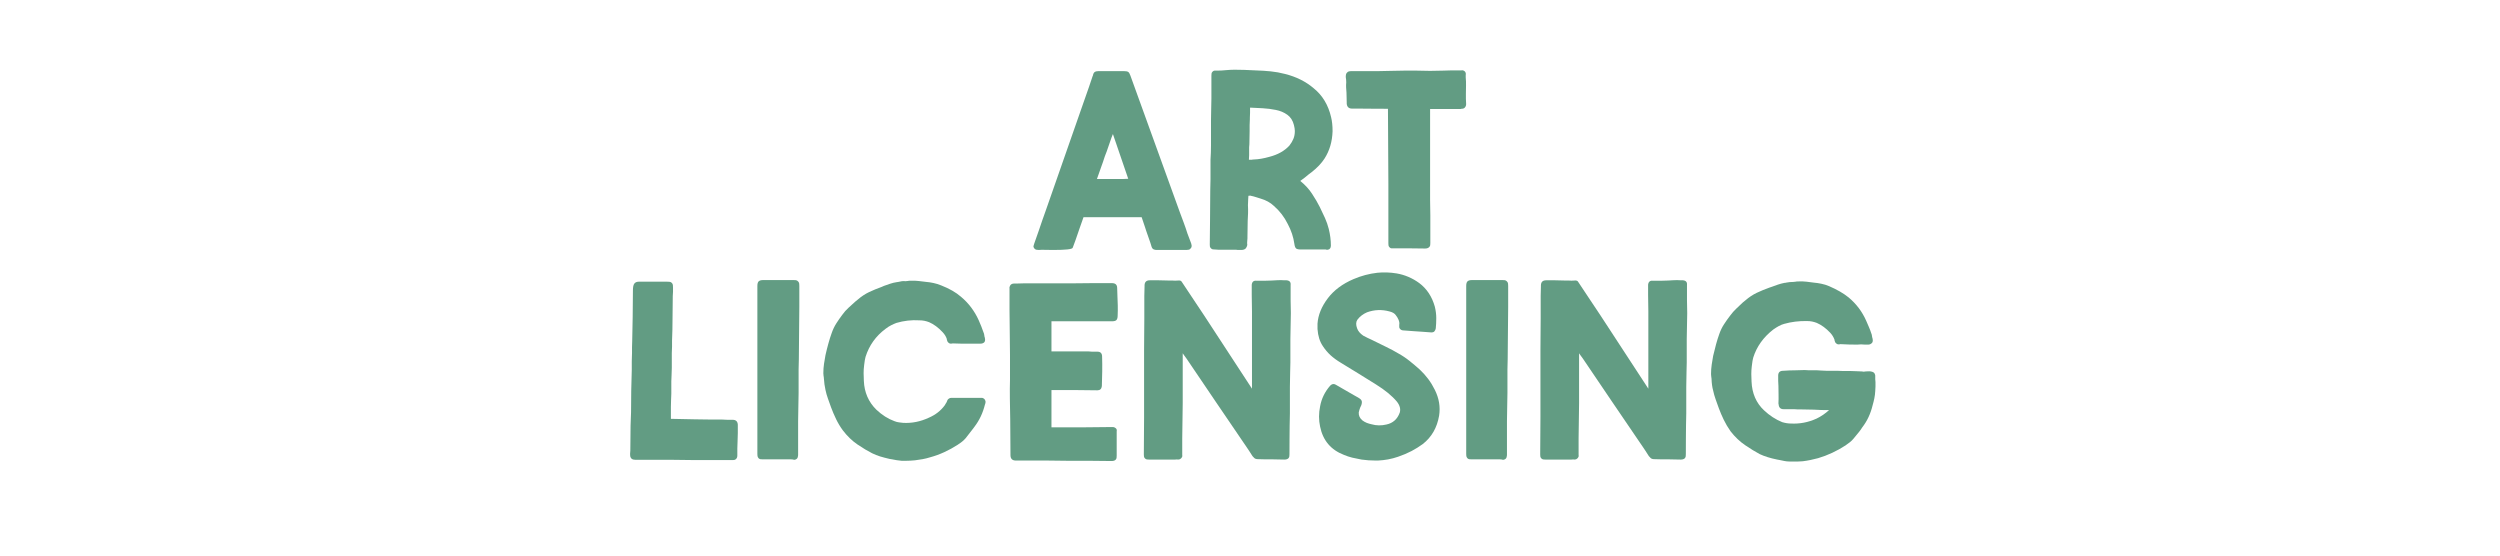 <svg xmlns="http://www.w3.org/2000/svg" xmlns:xlink="http://www.w3.org/1999/xlink" width="864" zoomAndPan="magnify" viewBox="0 0 648 144" height="192" preserveAspectRatio="xMidYMid meet" version="1.2"><defs/><g id="63b803d7e3"><rect x="0" width="648" y="0" height="144" style="fill:#ffffff;fill-opacity:1;stroke:none;"/><rect x="0" width="648" y="0" height="144" style="fill:#ffffff;fill-opacity:1;stroke:none;"/><g style="fill:#629c83;fill-opacity:1;"><g transform="translate(267.216, 64.728)"><path style="stroke:none" d="M 40.562 -4.219 L 41.531 -1.656 C 41.57 -1.57 41.613 -1.395 41.656 -1.125 C 41.695 -0.863 41.633 -0.629 41.469 -0.422 C 41.312 -0.18 41.109 -0.039 40.859 0 C 40.617 0.039 40.438 0.062 40.312 0.062 L 32.5 0.062 C 32.289 0.062 32.062 0.008 31.812 -0.094 C 31.57 -0.195 31.391 -0.43 31.266 -0.797 L 30.969 -1.766 L 29.859 -4.953 L 29.625 -5.688 L 28.703 -8.422 C 26.547 -8.422 24.391 -8.422 22.234 -8.422 C 20.078 -8.422 17.922 -8.422 15.766 -8.422 L 13.625 -8.422 C 13.289 -7.453 12.953 -6.488 12.609 -5.531 C 12.266 -4.57 11.93 -3.602 11.609 -2.625 L 10.938 -0.797 C 10.895 -0.754 10.875 -0.703 10.875 -0.641 C 10.875 -0.578 10.852 -0.523 10.812 -0.484 C 10.645 -0.117 8.973 0.062 5.797 0.062 C 5.109 0.062 4.414 0.051 3.719 0.031 C 3.031 0.008 2.461 0.02 2.016 0.062 C 1.805 0.062 1.598 0.039 1.391 0 C 1.191 -0.039 1.016 -0.16 0.859 -0.359 C 0.691 -0.566 0.629 -0.77 0.672 -0.969 C 0.711 -1.176 0.773 -1.383 0.859 -1.594 L 2.016 -4.891 C 2.336 -5.828 2.648 -6.742 2.953 -7.641 C 3.266 -8.535 3.582 -9.43 3.906 -10.328 L 13.125 -36.703 C 13.457 -37.598 13.773 -38.504 14.078 -39.422 C 14.379 -40.336 14.695 -41.242 15.031 -42.141 L 16 -45.016 C 16 -45.016 16.008 -45.023 16.031 -45.047 C 16.051 -45.066 16.062 -45.098 16.062 -45.141 C 16.145 -45.586 16.297 -45.891 16.516 -46.047 C 16.742 -46.211 17.082 -46.297 17.531 -46.297 L 24.062 -46.297 C 24.633 -46.297 25.02 -46.223 25.219 -46.078 C 25.426 -45.941 25.613 -45.629 25.781 -45.141 L 38.594 -9.719 C 38.926 -8.82 39.266 -7.914 39.609 -7 C 39.953 -6.082 40.27 -5.156 40.562 -4.219 Z M 21.25 -29.984 L 20.891 -29.078 C 20.609 -28.297 20.332 -27.5 20.062 -26.688 C 19.801 -25.875 19.504 -25.062 19.172 -24.25 C 18.848 -23.227 18.504 -22.227 18.141 -21.25 C 17.773 -20.281 17.43 -19.305 17.109 -18.328 L 19.609 -18.328 C 19.848 -18.328 20.086 -18.328 20.328 -18.328 C 20.578 -18.328 20.848 -18.328 21.141 -18.328 L 22.297 -18.328 C 22.785 -18.328 23.273 -18.328 23.766 -18.328 C 24.254 -18.328 24.738 -18.348 25.219 -18.391 Z M 21.25 -29.984 "/></g></g><g style="fill:#629c83;fill-opacity:1;"><g transform="translate(309.544, 64.728)"><path style="stroke:none" d="M 30.422 -20.094 L 29.688 -19.547 C 29.363 -19.266 29.016 -18.977 28.641 -18.688 C 28.273 -18.406 27.891 -18.117 27.484 -17.828 C 28.742 -16.816 29.77 -15.695 30.562 -14.469 C 31.363 -13.25 32.023 -12.113 32.547 -11.062 C 33.035 -10.082 33.484 -9.133 33.891 -8.219 C 34.305 -7.301 34.633 -6.352 34.875 -5.375 C 35.238 -3.906 35.422 -2.457 35.422 -1.031 C 35.422 -0.957 35.398 -0.828 35.359 -0.641 C 35.316 -0.453 35.195 -0.281 35 -0.125 C 34.914 -0.082 34.789 -0.039 34.625 0 C 34.469 0.039 34.285 0.02 34.078 -0.062 L 33.953 -0.062 C 33.91 -0.062 33.879 -0.062 33.859 -0.062 C 33.848 -0.062 33.82 -0.062 33.781 -0.062 L 27.609 -0.062 C 27.035 -0.062 26.633 -0.148 26.406 -0.328 C 26.188 -0.516 26.035 -0.914 25.953 -1.531 C 25.711 -3.281 25.145 -4.988 24.25 -6.656 C 23.352 -8.488 22.148 -10.055 20.641 -11.359 C 19.742 -12.211 18.602 -12.844 17.219 -13.25 C 16.812 -13.375 16.395 -13.504 15.969 -13.641 C 15.539 -13.785 15.102 -13.898 14.656 -13.984 C 14.613 -14.023 14.539 -14.035 14.438 -14.016 C 14.344 -13.992 14.234 -13.984 14.109 -13.984 L 14.047 -13.984 C 14.047 -13.828 14.035 -13.676 14.016 -13.531 C 13.992 -13.383 13.984 -13.234 13.984 -13.078 C 13.984 -12.785 13.973 -12.516 13.953 -12.266 C 13.93 -12.023 13.922 -11.785 13.922 -11.547 C 13.961 -10.848 13.973 -10.16 13.953 -9.484 C 13.93 -8.816 13.898 -8.141 13.859 -7.453 C 13.859 -6.797 13.848 -6.141 13.828 -5.484 C 13.805 -4.836 13.797 -4.172 13.797 -3.484 C 13.797 -3.316 13.797 -3.141 13.797 -2.953 C 13.797 -2.773 13.781 -2.582 13.75 -2.375 C 13.75 -2.219 13.738 -2.055 13.719 -1.891 C 13.695 -1.734 13.707 -1.57 13.75 -1.406 C 13.75 -1.082 13.645 -0.766 13.438 -0.453 C 13.227 -0.148 12.863 0.02 12.344 0.062 L 11.781 0.062 C 11.625 0.062 11.461 0.062 11.297 0.062 C 11.141 0.062 10.977 0.039 10.812 0 L 7.141 0 C 6.859 0 6.562 0 6.25 0 C 5.945 0 5.633 -0.02 5.312 -0.062 C 5.145 -0.062 4.977 -0.07 4.812 -0.094 C 4.656 -0.113 4.5 -0.203 4.344 -0.359 C 4.176 -0.523 4.082 -0.688 4.062 -0.844 C 4.039 -1.008 4.031 -1.176 4.031 -1.344 C 4.031 -2.32 4.039 -3.305 4.062 -4.297 C 4.082 -5.297 4.094 -6.285 4.094 -7.266 C 4.094 -8.648 4.102 -10.023 4.125 -11.391 C 4.145 -12.754 4.156 -14.129 4.156 -15.516 C 4.195 -16.453 4.219 -17.379 4.219 -18.297 C 4.219 -19.211 4.219 -20.117 4.219 -21.016 L 4.219 -23.328 C 4.301 -24.555 4.344 -25.781 4.344 -27 C 4.344 -28.219 4.344 -29.438 4.344 -30.656 C 4.344 -31.551 4.344 -32.469 4.344 -33.406 C 4.344 -34.344 4.359 -35.258 4.391 -36.156 C 4.43 -37.176 4.453 -38.191 4.453 -39.203 C 4.453 -40.223 4.453 -41.242 4.453 -42.266 L 4.453 -45.078 C 4.453 -45.273 4.461 -45.469 4.484 -45.656 C 4.504 -45.844 4.598 -46.016 4.766 -46.172 C 4.93 -46.336 5.094 -46.422 5.25 -46.422 C 5.414 -46.422 5.562 -46.422 5.688 -46.422 L 5.922 -46.422 C 6.328 -46.422 6.711 -46.43 7.078 -46.453 C 7.453 -46.473 7.844 -46.504 8.25 -46.547 C 8.613 -46.586 8.977 -46.613 9.344 -46.625 C 9.707 -46.645 10.07 -46.656 10.438 -46.656 C 11.988 -46.656 13.801 -46.598 15.875 -46.484 C 17.258 -46.441 18.57 -46.359 19.812 -46.234 C 21.062 -46.109 22.297 -45.883 23.516 -45.562 C 26.441 -44.832 28.926 -43.594 30.969 -41.844 C 33.25 -40.008 34.754 -37.504 35.484 -34.328 C 35.734 -33.305 35.859 -32.102 35.859 -30.719 C 35.773 -28.031 35.082 -25.672 33.781 -23.641 C 33 -22.422 31.879 -21.238 30.422 -20.094 Z M 26.078 -30.781 C 26.078 -30.988 26.055 -31.223 26.016 -31.484 C 25.973 -31.742 25.914 -32.02 25.844 -32.312 C 25.551 -33.488 24.977 -34.379 24.125 -34.984 C 23.27 -35.598 22.281 -36.016 21.156 -36.234 C 20.039 -36.461 18.898 -36.609 17.734 -36.672 C 16.578 -36.734 15.531 -36.785 14.594 -36.828 L 14.469 -36.828 C 14.469 -36.379 14.469 -35.941 14.469 -35.516 C 14.469 -35.086 14.453 -34.648 14.422 -34.203 L 14.422 -33.844 C 14.379 -33.312 14.359 -32.789 14.359 -32.281 C 14.359 -31.77 14.359 -31.25 14.359 -30.719 C 14.359 -30.188 14.348 -29.633 14.328 -29.062 C 14.305 -28.5 14.297 -27.93 14.297 -27.359 C 14.254 -27.078 14.234 -26.801 14.234 -26.531 C 14.234 -26.27 14.234 -26 14.234 -25.719 C 14.234 -25.312 14.234 -24.91 14.234 -24.516 C 14.234 -24.129 14.211 -23.734 14.172 -23.328 L 14.969 -23.328 C 15.051 -23.367 15.211 -23.391 15.453 -23.391 C 16.672 -23.43 17.992 -23.656 19.422 -24.062 C 21.66 -24.633 23.41 -25.613 24.672 -27 C 25.117 -27.57 25.461 -28.148 25.703 -28.734 C 25.953 -29.328 26.078 -30.008 26.078 -30.781 Z M 26.078 -30.781 "/></g></g><g style="fill:#629c83;fill-opacity:1;"><g transform="translate(348.086, 64.728)"><path style="stroke:none" d="M 31.875 -40.438 C 31.875 -40.031 31.875 -39.594 31.875 -39.125 C 31.875 -38.656 31.895 -38.195 31.938 -37.75 C 31.938 -37.383 31.816 -37.078 31.578 -36.828 C 31.41 -36.629 31.125 -36.531 30.719 -36.531 L 30.531 -36.469 L 22.594 -36.469 L 22.594 -30.047 C 22.594 -27.242 22.594 -24.406 22.594 -21.531 C 22.594 -18.656 22.594 -15.773 22.594 -12.891 C 22.633 -11.547 22.656 -10.211 22.656 -8.891 C 22.656 -7.566 22.656 -6.234 22.656 -4.891 L 22.656 -1.766 C 22.656 -1.566 22.645 -1.375 22.625 -1.188 C 22.602 -1.008 22.516 -0.836 22.359 -0.672 C 22.109 -0.43 21.758 -0.312 21.312 -0.312 L 21.25 -0.312 C 19.906 -0.344 18.562 -0.359 17.219 -0.359 C 15.875 -0.359 14.531 -0.359 13.188 -0.359 L 13.016 -0.359 C 12.891 -0.359 12.742 -0.359 12.578 -0.359 C 12.422 -0.359 12.258 -0.441 12.094 -0.609 C 11.926 -0.773 11.832 -0.945 11.812 -1.125 C 11.789 -1.312 11.781 -1.504 11.781 -1.703 L 11.781 -12.406 C 11.781 -13.219 11.781 -14.008 11.781 -14.781 C 11.781 -15.551 11.781 -16.328 11.781 -17.109 L 11.672 -36.531 C 10.441 -36.531 9.207 -36.535 7.969 -36.547 C 6.727 -36.566 5.477 -36.578 4.219 -36.578 L 3.234 -36.578 C 3.078 -36.578 2.926 -36.578 2.781 -36.578 C 2.633 -36.578 2.5 -36.578 2.375 -36.578 C 1.52 -36.578 1.055 -37.008 0.984 -37.875 L 0.984 -38.172 C 0.984 -38.617 0.973 -39.055 0.953 -39.484 C 0.93 -39.91 0.922 -40.328 0.922 -40.734 C 0.879 -41.18 0.848 -41.617 0.828 -42.047 C 0.805 -42.473 0.816 -42.91 0.859 -43.359 C 0.859 -43.566 0.848 -43.801 0.828 -44.062 C 0.805 -44.332 0.773 -44.566 0.734 -44.766 C 0.734 -44.891 0.742 -45.062 0.766 -45.281 C 0.785 -45.508 0.875 -45.707 1.031 -45.875 C 1.195 -46.07 1.379 -46.191 1.578 -46.234 C 1.785 -46.273 1.973 -46.297 2.141 -46.297 L 6.469 -46.297 C 7.445 -46.297 8.438 -46.297 9.438 -46.297 C 10.438 -46.297 11.426 -46.316 12.406 -46.359 C 13.539 -46.398 14.676 -46.422 15.812 -46.422 C 16.957 -46.422 18.078 -46.422 19.172 -46.422 C 21.453 -46.336 23.734 -46.336 26.016 -46.422 C 26.711 -46.461 27.426 -46.484 28.156 -46.484 C 28.883 -46.484 29.719 -46.484 30.656 -46.484 C 31.02 -46.566 31.348 -46.461 31.641 -46.172 C 31.836 -45.93 31.898 -45.629 31.828 -45.266 L 31.828 -44.641 C 31.898 -43.953 31.926 -43.25 31.906 -42.531 C 31.883 -41.82 31.875 -41.125 31.875 -40.438 Z M 31.875 -40.438 "/></g></g><g style="fill:#629c83;fill-opacity:1;"><g transform="translate(159.475, 119.372)"><path style="stroke:none" d="M 30.422 -10.562 C 31.273 -10.562 31.723 -10.133 31.766 -9.281 C 31.766 -8.551 31.766 -7.828 31.766 -7.109 C 31.766 -6.398 31.742 -5.703 31.703 -5.016 C 31.66 -4.398 31.641 -3.773 31.641 -3.141 C 31.641 -2.516 31.641 -1.895 31.641 -1.281 C 31.641 -0.914 31.535 -0.629 31.328 -0.422 C 31.172 -0.266 31.02 -0.176 30.875 -0.156 C 30.727 -0.133 30.613 -0.125 30.531 -0.125 L 20.094 -0.125 L 14.844 -0.188 L 5.25 -0.188 C 5.094 -0.188 4.91 -0.207 4.703 -0.25 C 4.492 -0.289 4.312 -0.391 4.156 -0.547 C 3.988 -0.754 3.895 -0.957 3.875 -1.156 C 3.852 -1.363 3.844 -1.547 3.844 -1.703 L 3.906 -2.562 C 3.906 -3.664 3.914 -4.766 3.938 -5.859 C 3.957 -6.961 3.969 -8.023 3.969 -9.047 C 4.008 -9.609 4.031 -10.188 4.031 -10.781 C 4.031 -11.375 4.051 -11.953 4.094 -12.516 C 4.094 -16.266 4.156 -19.93 4.281 -23.516 L 4.281 -25.719 C 4.281 -26.082 4.289 -26.445 4.312 -26.812 C 4.332 -27.176 4.344 -27.523 4.344 -27.859 C 4.344 -28.379 4.344 -28.895 4.344 -29.406 C 4.344 -29.914 4.359 -30.414 4.391 -30.906 C 4.43 -32.863 4.473 -34.961 4.516 -37.203 C 4.555 -39.441 4.578 -41.738 4.578 -44.094 C 4.578 -44.945 4.695 -45.535 4.938 -45.859 C 5.188 -46.191 5.578 -46.359 6.109 -46.359 L 13.438 -46.359 C 13.645 -46.359 13.859 -46.348 14.078 -46.328 C 14.305 -46.305 14.5 -46.211 14.656 -46.047 C 14.82 -45.891 14.914 -45.695 14.938 -45.469 C 14.957 -45.25 14.969 -45.035 14.969 -44.828 C 14.969 -44.461 14.969 -44.098 14.969 -43.734 C 14.969 -43.367 14.945 -43 14.906 -42.625 C 14.906 -41.695 14.895 -40.734 14.875 -39.734 C 14.852 -38.734 14.844 -37.742 14.844 -36.766 C 14.844 -35.828 14.832 -34.879 14.812 -33.922 C 14.789 -32.973 14.758 -32.031 14.719 -31.094 C 14.719 -30.562 14.719 -30.031 14.719 -29.5 C 14.719 -28.969 14.695 -28.422 14.656 -27.859 L 14.656 -25.953 C 14.656 -25.305 14.656 -24.664 14.656 -24.031 C 14.656 -23.406 14.633 -22.766 14.594 -22.109 C 14.551 -21.578 14.531 -21.047 14.531 -20.516 C 14.531 -19.992 14.531 -19.469 14.531 -18.938 C 14.531 -18.406 14.531 -17.875 14.531 -17.344 C 14.531 -16.812 14.508 -16.285 14.469 -15.766 C 14.438 -15.148 14.422 -14.535 14.422 -13.922 C 14.422 -13.316 14.422 -12.727 14.422 -12.156 L 14.422 -10.812 C 15.391 -10.77 16.383 -10.75 17.406 -10.75 C 18.426 -10.75 19.426 -10.727 20.406 -10.688 C 21.133 -10.688 21.875 -10.676 22.625 -10.656 C 23.383 -10.633 24.148 -10.625 24.922 -10.625 L 27.672 -10.625 C 28.117 -10.582 28.578 -10.562 29.047 -10.562 C 29.516 -10.562 29.973 -10.562 30.422 -10.562 Z M 30.422 -10.562 "/></g></g><g style="fill:#629c83;fill-opacity:1;"><g transform="translate(192.092, 119.372)"><path style="stroke:none" d="M 13.562 -46.781 C 13.758 -46.781 13.969 -46.77 14.188 -46.75 C 14.414 -46.727 14.613 -46.617 14.781 -46.422 C 14.945 -46.254 15.039 -46.066 15.062 -45.859 C 15.082 -45.66 15.094 -45.461 15.094 -45.266 L 15.094 -39.766 C 15.051 -37.566 15.031 -35.336 15.031 -33.078 C 15.031 -30.816 15.008 -28.547 14.969 -26.266 C 14.926 -25.367 14.906 -24.473 14.906 -23.578 C 14.906 -22.68 14.906 -21.785 14.906 -20.891 C 14.906 -19.785 14.906 -18.66 14.906 -17.516 C 14.906 -16.379 14.883 -15.223 14.844 -14.047 C 14.801 -12.785 14.781 -11.492 14.781 -10.172 C 14.781 -8.848 14.781 -7.535 14.781 -6.234 L 14.781 -1.531 C 14.781 -1.32 14.758 -1.156 14.719 -1.031 C 14.676 -0.707 14.535 -0.484 14.297 -0.359 C 14.129 -0.242 13.945 -0.188 13.75 -0.188 L 13.5 -0.25 C 13.375 -0.289 13.129 -0.312 12.766 -0.312 L 12.453 -0.312 C 11.93 -0.312 11.414 -0.312 10.906 -0.312 C 10.395 -0.312 9.852 -0.312 9.281 -0.312 L 5.859 -0.312 C 5.578 -0.312 5.32 -0.316 5.094 -0.328 C 4.875 -0.348 4.68 -0.441 4.516 -0.609 C 4.359 -0.816 4.27 -1.008 4.25 -1.188 C 4.227 -1.375 4.219 -1.547 4.219 -1.703 L 4.219 -2.016 C 4.219 -4.742 4.219 -7.461 4.219 -10.172 C 4.219 -12.879 4.219 -15.598 4.219 -18.328 L 4.219 -45.266 C 4.219 -45.828 4.328 -46.219 4.547 -46.438 C 4.773 -46.664 5.172 -46.781 5.734 -46.781 Z M 13.562 -46.781 "/></g></g><g style="fill:#629c83;fill-opacity:1;"><g transform="translate(211.333, 119.372)"><path style="stroke:none" d="M 43.25 -16.25 C 43.656 -16.125 43.895 -15.941 43.969 -15.703 C 44.094 -15.535 44.145 -15.348 44.125 -15.141 C 44.102 -14.941 44.07 -14.781 44.031 -14.656 L 43.969 -14.531 C 43.688 -13.395 43.32 -12.359 42.875 -11.422 C 42.426 -10.484 41.895 -9.609 41.281 -8.797 L 40.922 -8.312 C 40.305 -7.488 39.656 -6.648 38.969 -5.797 C 38.688 -5.473 38.379 -5.176 38.047 -4.906 C 37.723 -4.645 37.398 -4.414 37.078 -4.219 L 37.016 -4.156 C 34.609 -2.602 32.207 -1.504 29.812 -0.859 C 29.156 -0.648 28.488 -0.484 27.812 -0.359 C 27.145 -0.242 26.488 -0.145 25.844 -0.062 C 25.426 -0.02 25.023 0.008 24.641 0.031 C 24.254 0.051 23.898 0.062 23.578 0.062 L 22.359 0.062 C 21.461 -0.02 20.645 -0.145 19.906 -0.312 L 19.234 -0.422 C 18.336 -0.629 17.523 -0.844 16.797 -1.062 C 16.066 -1.289 15.375 -1.566 14.719 -1.891 C 13.582 -2.461 12.32 -3.219 10.938 -4.156 C 9.551 -5.094 8.285 -6.312 7.141 -7.812 C 6.453 -8.75 5.863 -9.727 5.375 -10.75 C 4.883 -11.77 4.457 -12.77 4.094 -13.75 C 3.812 -14.562 3.535 -15.332 3.266 -16.062 C 3.004 -16.789 2.789 -17.547 2.625 -18.328 C 2.426 -19.18 2.285 -20.219 2.203 -21.438 C 2.203 -21.645 2.18 -21.785 2.141 -21.859 C 2.141 -21.984 2.129 -22.109 2.109 -22.234 C 2.086 -22.359 2.078 -22.477 2.078 -22.594 C 2.078 -23.445 2.133 -24.27 2.25 -25.062 C 2.375 -25.863 2.5 -26.609 2.625 -27.297 C 2.875 -28.398 3.129 -29.422 3.391 -30.359 C 3.648 -31.297 3.926 -32.172 4.219 -32.984 C 4.539 -33.922 4.945 -34.773 5.438 -35.547 C 5.926 -36.316 6.438 -37.051 6.969 -37.75 C 7.457 -38.438 7.992 -39.047 8.578 -39.578 C 9.172 -40.109 9.754 -40.641 10.328 -41.172 L 11 -41.719 C 11.938 -42.531 12.922 -43.18 13.953 -43.672 C 14.992 -44.16 16.082 -44.609 17.219 -45.016 L 17.781 -45.266 C 18.301 -45.461 18.836 -45.648 19.391 -45.828 C 19.941 -46.016 20.504 -46.148 21.078 -46.234 L 21.5 -46.297 C 21.82 -46.379 22.133 -46.441 22.438 -46.484 C 22.75 -46.523 23.066 -46.523 23.391 -46.484 C 23.473 -46.484 23.566 -46.492 23.672 -46.516 C 23.773 -46.535 23.883 -46.547 24 -46.547 C 24.125 -46.586 24.348 -46.609 24.672 -46.609 C 25.41 -46.641 26.125 -46.613 26.812 -46.531 C 27.508 -46.457 28.16 -46.379 28.766 -46.297 C 29.336 -46.254 29.957 -46.16 30.625 -46.016 C 31.301 -45.879 31.984 -45.664 32.672 -45.375 C 34.754 -44.562 36.445 -43.586 37.75 -42.453 C 38.727 -41.641 39.602 -40.723 40.375 -39.703 C 41.145 -38.68 41.797 -37.582 42.328 -36.406 C 42.566 -35.875 42.797 -35.332 43.016 -34.781 C 43.242 -34.227 43.441 -33.691 43.609 -33.172 C 43.691 -33.004 43.742 -32.828 43.766 -32.641 C 43.785 -32.461 43.816 -32.27 43.859 -32.062 C 43.898 -32.02 43.922 -31.957 43.922 -31.875 C 43.922 -31.801 43.938 -31.723 43.969 -31.641 C 44.051 -31.234 43.992 -30.906 43.797 -30.656 C 43.547 -30.414 43.219 -30.297 42.812 -30.297 L 42.453 -30.297 C 42.367 -30.297 42.297 -30.297 42.234 -30.297 C 42.172 -30.297 42.098 -30.297 42.016 -30.297 L 39.938 -30.297 C 39.25 -30.297 38.535 -30.297 37.797 -30.297 C 37.066 -30.297 36.336 -30.316 35.609 -30.359 C 35.484 -30.316 35.305 -30.297 35.078 -30.297 C 34.859 -30.297 34.648 -30.395 34.453 -30.594 C 34.328 -30.719 34.242 -30.848 34.203 -30.984 C 34.16 -31.129 34.117 -31.266 34.078 -31.391 L 34.078 -31.516 C 33.879 -32.129 33.516 -32.719 32.984 -33.281 C 31.879 -34.469 30.719 -35.328 29.5 -35.859 C 29.094 -36.016 28.688 -36.133 28.281 -36.219 C 27.875 -36.301 27.426 -36.344 26.938 -36.344 C 24.938 -36.469 22.961 -36.242 21.016 -35.672 C 20.566 -35.504 20.117 -35.305 19.672 -35.078 C 19.223 -34.859 18.734 -34.547 18.203 -34.141 C 15.68 -32.266 13.953 -29.844 13.016 -26.875 C 12.93 -26.594 12.867 -26.305 12.828 -26.016 C 12.785 -25.734 12.742 -25.43 12.703 -25.109 C 12.703 -25.066 12.691 -24.992 12.672 -24.891 C 12.648 -24.785 12.641 -24.691 12.641 -24.609 C 12.555 -23.961 12.516 -23.301 12.516 -22.625 C 12.516 -21.957 12.535 -21.297 12.578 -20.641 C 12.703 -17.672 13.781 -15.188 15.812 -13.188 C 17.281 -11.801 18.848 -10.805 20.516 -10.203 C 20.93 -10.035 21.332 -9.93 21.719 -9.891 C 22.102 -9.848 22.457 -9.805 22.781 -9.766 C 25.062 -9.648 27.281 -10.098 29.438 -11.109 C 31.145 -11.848 32.508 -12.91 33.531 -14.297 L 33.891 -14.906 C 33.93 -14.945 33.953 -14.977 33.953 -15 C 33.953 -15.02 33.973 -15.051 34.016 -15.094 C 34.098 -15.289 34.172 -15.469 34.234 -15.625 C 34.297 -15.789 34.406 -15.914 34.562 -16 L 34.625 -16.062 C 34.832 -16.188 35.035 -16.25 35.234 -16.25 C 35.441 -16.25 35.629 -16.25 35.797 -16.25 L 40.438 -16.25 C 40.758 -16.25 41.094 -16.25 41.438 -16.25 C 41.781 -16.25 42.117 -16.25 42.453 -16.25 L 42.625 -16.25 C 42.707 -16.25 42.801 -16.25 42.906 -16.25 C 43.008 -16.25 43.125 -16.25 43.25 -16.25 Z M 43.25 -16.25 "/></g></g><g style="fill:#629c83;fill-opacity:1;"><g transform="translate(257.571, 119.372)"><path style="stroke:none" d="M 32 -44.703 C 32 -44.379 32.008 -44.062 32.031 -43.75 C 32.051 -43.445 32.062 -43.133 32.062 -42.812 C 32.102 -41.957 32.133 -41.082 32.156 -40.188 C 32.176 -39.289 32.164 -38.414 32.125 -37.562 C 32.125 -37.031 32.02 -36.648 31.812 -36.422 C 31.613 -36.203 31.227 -36.094 30.656 -36.094 L 14.969 -36.094 L 14.969 -28.281 L 23.828 -28.281 C 24.109 -28.281 24.379 -28.281 24.641 -28.281 C 24.91 -28.281 25.188 -28.258 25.469 -28.219 L 26.875 -28.219 C 27.688 -28.219 28.094 -27.789 28.094 -26.938 C 28.133 -25.676 28.145 -24.395 28.125 -23.094 C 28.102 -21.789 28.07 -20.523 28.031 -19.297 C 27.945 -18.566 27.562 -18.203 26.875 -18.203 C 25 -18.242 23.113 -18.266 21.219 -18.266 C 19.332 -18.266 17.43 -18.266 15.516 -18.266 L 14.969 -18.266 L 14.969 -8.609 L 16.984 -8.609 C 19.016 -8.609 21.086 -8.609 23.203 -8.609 C 25.328 -8.609 27.445 -8.629 29.562 -8.672 L 30.719 -8.672 C 31.008 -8.711 31.297 -8.629 31.578 -8.422 C 31.859 -8.223 31.957 -7.941 31.875 -7.578 L 31.875 -1.281 C 31.875 -1.113 31.863 -0.926 31.844 -0.719 C 31.832 -0.52 31.742 -0.344 31.578 -0.188 C 31.367 0.02 31.02 0.125 30.531 0.125 L 30.484 0.125 L 24.375 0.062 C 22.625 0.062 20.852 0.062 19.062 0.062 C 17.27 0.062 15.477 0.039 13.688 0 L 5.625 0 C 4.77 -0.039 4.344 -0.508 4.344 -1.406 C 4.344 -2.945 4.332 -4.484 4.312 -6.016 C 4.289 -7.547 4.281 -9.062 4.281 -10.562 C 4.238 -12.477 4.207 -14.312 4.188 -16.062 C 4.164 -17.812 4.176 -19.422 4.219 -20.891 C 4.219 -23.172 4.219 -25.336 4.219 -27.391 C 4.219 -29.453 4.195 -31.438 4.156 -33.344 C 4.113 -35.258 4.094 -37.125 4.094 -38.938 C 4.094 -40.75 4.094 -42.531 4.094 -44.281 L 4.094 -44.531 C 4.051 -44.77 4.07 -44.969 4.156 -45.125 C 4.238 -45.289 4.301 -45.414 4.344 -45.5 C 4.582 -45.75 4.883 -45.875 5.25 -45.875 L 5.5 -45.875 C 5.582 -45.875 5.641 -45.875 5.672 -45.875 C 5.711 -45.875 5.754 -45.875 5.797 -45.875 C 6.578 -45.914 7.352 -45.938 8.125 -45.938 C 8.895 -45.938 9.664 -45.938 10.438 -45.938 L 21.078 -45.938 C 22.617 -45.969 24.16 -45.984 25.703 -45.984 C 27.254 -45.984 28.906 -45.984 30.656 -45.984 C 31.551 -45.984 32 -45.555 32 -44.703 Z M 32 -44.703 "/></g></g><g style="fill:#629c83;fill-opacity:1;"><g transform="translate(292.326, 119.372)"><path style="stroke:none" d="M 42.203 -45.375 L 42.203 -41.531 C 42.285 -39.332 42.285 -37.113 42.203 -34.875 C 42.16 -33.77 42.141 -32.648 42.141 -31.516 C 42.141 -30.379 42.141 -29.219 42.141 -28.031 C 42.141 -27.176 42.141 -26.312 42.141 -25.438 C 42.141 -24.562 42.117 -23.656 42.078 -22.719 L 42.078 -22.656 C 42.035 -21.52 42.016 -20.328 42.016 -19.078 C 42.016 -17.836 42.016 -16.547 42.016 -15.203 C 42.016 -14.234 42.016 -13.238 42.016 -12.219 C 42.016 -11.195 41.992 -10.156 41.953 -9.094 C 41.953 -8.082 41.941 -6.93 41.922 -5.641 C 41.91 -4.359 41.906 -3.047 41.906 -1.703 C 41.906 -1.504 41.895 -1.301 41.875 -1.094 C 41.852 -0.895 41.758 -0.711 41.594 -0.547 C 41.352 -0.348 41.023 -0.25 40.609 -0.25 L 40.5 -0.25 C 39.969 -0.25 39.445 -0.258 38.938 -0.281 C 38.426 -0.301 37.906 -0.312 37.375 -0.312 C 36.77 -0.312 36.16 -0.312 35.547 -0.312 C 34.93 -0.312 34.32 -0.328 33.719 -0.359 C 33.312 -0.359 33.004 -0.453 32.797 -0.641 C 32.598 -0.828 32.438 -1 32.312 -1.156 C 32.02 -1.602 31.734 -2.051 31.453 -2.5 C 31.172 -2.945 30.883 -3.375 30.594 -3.781 L 30.047 -4.578 C 27.566 -8.203 25.094 -11.836 22.625 -15.484 C 20.164 -19.129 17.691 -22.785 15.203 -26.453 C 15.047 -26.648 14.883 -26.867 14.719 -27.109 C 14.551 -27.359 14.391 -27.586 14.234 -27.797 L 14.234 -27.672 C 14.234 -27.016 14.234 -26.348 14.234 -25.672 C 14.234 -25.004 14.234 -24.328 14.234 -23.641 L 14.234 -14.844 C 14.191 -13.332 14.172 -11.812 14.172 -10.281 C 14.172 -8.758 14.148 -7.242 14.109 -5.734 L 14.109 -1.656 C 14.109 -1.656 14.109 -1.645 14.109 -1.625 C 14.109 -1.602 14.109 -1.57 14.109 -1.531 L 14.109 -1.469 C 14.148 -1.258 14.141 -1.082 14.078 -0.938 C 14.016 -0.801 13.941 -0.691 13.859 -0.609 C 13.785 -0.523 13.676 -0.441 13.531 -0.359 C 13.383 -0.285 13.191 -0.25 12.953 -0.25 C 12.828 -0.289 12.711 -0.301 12.609 -0.281 C 12.504 -0.258 12.395 -0.25 12.281 -0.25 L 5.5 -0.25 C 5.332 -0.25 5.156 -0.258 4.969 -0.281 C 4.789 -0.301 4.617 -0.391 4.453 -0.547 C 4.297 -0.711 4.207 -0.883 4.188 -1.062 C 4.164 -1.25 4.156 -1.426 4.156 -1.594 C 4.195 -4.77 4.219 -7.961 4.219 -11.172 C 4.219 -14.391 4.219 -17.547 4.219 -20.641 C 4.219 -23.285 4.219 -25.973 4.219 -28.703 C 4.219 -31.43 4.238 -34.141 4.281 -36.828 L 4.281 -42.688 L 4.344 -45.141 L 4.344 -45.438 C 4.375 -46.289 4.82 -46.719 5.688 -46.719 L 8.062 -46.719 C 8.508 -46.719 8.957 -46.707 9.406 -46.688 C 9.852 -46.664 10.301 -46.656 10.75 -46.656 L 11.547 -46.656 C 11.785 -46.656 12.023 -46.645 12.266 -46.625 C 12.516 -46.613 12.766 -46.625 13.016 -46.656 C 13.211 -46.695 13.41 -46.688 13.609 -46.625 C 13.816 -46.57 14.004 -46.379 14.172 -46.047 L 17.047 -41.719 L 19.734 -37.688 L 32.188 -18.625 L 32.188 -38.656 C 32.188 -39.352 32.176 -40.066 32.156 -40.797 C 32.133 -41.535 32.125 -42.25 32.125 -42.938 L 32.125 -45.078 C 32.125 -45.16 32.125 -45.238 32.125 -45.312 C 32.125 -45.395 32.125 -45.477 32.125 -45.562 C 32.207 -46.332 32.613 -46.68 33.344 -46.609 L 33.719 -46.609 C 33.758 -46.609 33.797 -46.609 33.828 -46.609 C 33.867 -46.609 33.91 -46.609 33.953 -46.609 C 34.523 -46.609 35.086 -46.609 35.641 -46.609 C 36.191 -46.609 36.727 -46.625 37.25 -46.656 C 37.82 -46.695 38.395 -46.727 38.969 -46.75 C 39.539 -46.77 40.109 -46.758 40.672 -46.719 L 40.797 -46.719 C 40.879 -46.719 40.953 -46.719 41.016 -46.719 C 41.078 -46.719 41.129 -46.719 41.172 -46.719 C 41.941 -46.645 42.285 -46.238 42.203 -45.5 Z M 42.203 -45.375 "/></g></g><g style="fill:#629c83;fill-opacity:1;"><g transform="translate(338.686, 119.372)"><path style="stroke:none" d="M 29.25 -23.641 C 30.926 -22.086 32.25 -20.316 33.219 -18.328 C 34.32 -16.129 34.691 -13.891 34.328 -11.609 C 33.797 -8.516 32.391 -6.07 30.109 -4.281 C 29.211 -3.625 28.242 -3.02 27.203 -2.469 C 26.172 -1.926 25.004 -1.43 23.703 -0.984 C 22.848 -0.691 21.984 -0.461 21.109 -0.297 C 20.234 -0.141 19.363 -0.039 18.5 0 L 17.828 0 C 17.223 0 16.625 -0.02 16.031 -0.062 C 15.438 -0.102 14.836 -0.164 14.234 -0.25 C 13.379 -0.406 12.57 -0.57 11.812 -0.75 C 11.062 -0.938 10.344 -1.176 9.656 -1.469 C 6.27 -2.77 4.211 -5.211 3.484 -8.797 C 3.117 -10.504 3.117 -12.254 3.484 -14.047 C 3.848 -16.047 4.723 -17.836 6.109 -19.422 C 6.555 -19.867 7.023 -19.953 7.516 -19.672 L 12.281 -16.922 L 13.375 -16.312 C 13.82 -16.062 14.109 -15.801 14.234 -15.531 C 14.359 -15.27 14.336 -14.879 14.172 -14.359 L 13.859 -13.688 C 13.703 -13.281 13.582 -12.867 13.5 -12.453 C 13.457 -11.641 13.781 -10.953 14.469 -10.391 C 14.801 -10.141 15.172 -9.93 15.578 -9.766 C 15.984 -9.609 16.391 -9.488 16.797 -9.406 C 18.055 -9.039 19.359 -9.02 20.703 -9.344 C 22.367 -9.707 23.508 -10.727 24.125 -12.406 C 24.406 -13.332 24.16 -14.285 23.391 -15.266 C 22.129 -16.773 20.316 -18.266 17.953 -19.734 C 16.285 -20.785 14.719 -21.758 13.25 -22.656 C 11.789 -23.551 10.328 -24.445 8.859 -25.344 C 7.836 -25.957 6.945 -26.609 6.188 -27.297 C 5.438 -27.992 4.781 -28.77 4.219 -29.625 C 3.406 -30.801 2.938 -32.285 2.812 -34.078 L 2.812 -35.484 C 2.969 -37.723 3.863 -39.922 5.5 -42.078 C 7.082 -44.16 9.301 -45.812 12.156 -47.031 C 14.145 -47.883 16.203 -48.43 18.328 -48.672 C 19.953 -48.836 21.617 -48.781 23.328 -48.5 C 25.453 -48.133 27.41 -47.297 29.203 -45.984 C 31.148 -44.523 32.488 -42.492 33.219 -39.891 C 33.469 -38.867 33.594 -37.879 33.594 -36.922 C 33.594 -35.961 33.551 -35.078 33.469 -34.266 C 33.426 -33.984 33.312 -33.727 33.125 -33.5 C 32.945 -33.281 32.633 -33.188 32.188 -33.219 L 29.625 -33.406 L 27.734 -33.531 L 25.219 -33.719 C 24.77 -33.719 24.445 -33.836 24.25 -34.078 C 24.082 -34.242 24 -34.406 24 -34.562 C 24 -34.727 24 -34.895 24 -35.062 L 24 -35.188 C 24.082 -35.551 24.023 -35.977 23.828 -36.469 C 23.617 -36.957 23.375 -37.363 23.094 -37.688 C 22.801 -38.133 22.25 -38.457 21.438 -38.656 C 19.477 -39.188 17.547 -39.109 15.641 -38.422 C 15.148 -38.211 14.691 -37.945 14.266 -37.625 C 13.836 -37.301 13.457 -36.914 13.125 -36.469 C 12.758 -35.895 12.742 -35.16 13.078 -34.266 C 13.316 -33.566 13.844 -32.938 14.656 -32.375 C 15.02 -32.164 15.383 -31.977 15.75 -31.812 C 16.125 -31.656 16.516 -31.473 16.922 -31.266 L 17.047 -31.203 C 18.348 -30.555 19.547 -29.969 20.641 -29.438 C 21.742 -28.906 22.766 -28.359 23.703 -27.797 C 24.754 -27.223 25.738 -26.566 26.656 -25.828 C 27.57 -25.098 28.438 -24.367 29.25 -23.641 Z M 29.25 -23.641 "/></g></g><g style="fill:#629c83;fill-opacity:1;"><g transform="translate(375.823, 119.372)"><path style="stroke:none" d="M 13.562 -46.781 C 13.758 -46.781 13.969 -46.77 14.188 -46.75 C 14.414 -46.727 14.613 -46.617 14.781 -46.422 C 14.945 -46.254 15.039 -46.066 15.062 -45.859 C 15.082 -45.66 15.094 -45.461 15.094 -45.266 L 15.094 -39.766 C 15.051 -37.566 15.031 -35.336 15.031 -33.078 C 15.031 -30.816 15.008 -28.547 14.969 -26.266 C 14.926 -25.367 14.906 -24.473 14.906 -23.578 C 14.906 -22.68 14.906 -21.785 14.906 -20.891 C 14.906 -19.785 14.906 -18.66 14.906 -17.516 C 14.906 -16.379 14.883 -15.223 14.844 -14.047 C 14.801 -12.785 14.781 -11.492 14.781 -10.172 C 14.781 -8.848 14.781 -7.535 14.781 -6.234 L 14.781 -1.531 C 14.781 -1.32 14.758 -1.156 14.719 -1.031 C 14.676 -0.707 14.535 -0.484 14.297 -0.359 C 14.129 -0.242 13.945 -0.188 13.75 -0.188 L 13.5 -0.25 C 13.375 -0.289 13.129 -0.312 12.766 -0.312 L 12.453 -0.312 C 11.93 -0.312 11.414 -0.312 10.906 -0.312 C 10.395 -0.312 9.852 -0.312 9.281 -0.312 L 5.859 -0.312 C 5.578 -0.312 5.32 -0.316 5.094 -0.328 C 4.875 -0.348 4.68 -0.441 4.516 -0.609 C 4.359 -0.816 4.27 -1.008 4.25 -1.188 C 4.227 -1.375 4.219 -1.547 4.219 -1.703 L 4.219 -2.016 C 4.219 -4.742 4.219 -7.461 4.219 -10.172 C 4.219 -12.879 4.219 -15.598 4.219 -18.328 L 4.219 -45.266 C 4.219 -45.828 4.328 -46.219 4.547 -46.438 C 4.773 -46.664 5.172 -46.781 5.734 -46.781 Z M 13.562 -46.781 "/></g></g><g style="fill:#629c83;fill-opacity:1;"><g transform="translate(395.063, 119.372)"><path style="stroke:none" d="M 42.203 -45.375 L 42.203 -41.531 C 42.285 -39.332 42.285 -37.113 42.203 -34.875 C 42.16 -33.77 42.141 -32.648 42.141 -31.516 C 42.141 -30.379 42.141 -29.219 42.141 -28.031 C 42.141 -27.176 42.141 -26.312 42.141 -25.438 C 42.141 -24.562 42.117 -23.656 42.078 -22.719 L 42.078 -22.656 C 42.035 -21.52 42.016 -20.328 42.016 -19.078 C 42.016 -17.836 42.016 -16.547 42.016 -15.203 C 42.016 -14.234 42.016 -13.238 42.016 -12.219 C 42.016 -11.195 41.992 -10.156 41.953 -9.094 C 41.953 -8.082 41.941 -6.93 41.922 -5.641 C 41.91 -4.359 41.906 -3.047 41.906 -1.703 C 41.906 -1.504 41.895 -1.301 41.875 -1.094 C 41.852 -0.895 41.758 -0.711 41.594 -0.547 C 41.352 -0.348 41.023 -0.25 40.609 -0.25 L 40.5 -0.25 C 39.969 -0.25 39.445 -0.258 38.938 -0.281 C 38.426 -0.301 37.906 -0.312 37.375 -0.312 C 36.77 -0.312 36.16 -0.312 35.547 -0.312 C 34.93 -0.312 34.32 -0.328 33.719 -0.359 C 33.312 -0.359 33.004 -0.453 32.797 -0.641 C 32.598 -0.828 32.438 -1 32.312 -1.156 C 32.02 -1.602 31.734 -2.051 31.453 -2.5 C 31.172 -2.945 30.883 -3.375 30.594 -3.781 L 30.047 -4.578 C 27.566 -8.203 25.094 -11.836 22.625 -15.484 C 20.164 -19.129 17.691 -22.785 15.203 -26.453 C 15.047 -26.648 14.883 -26.867 14.719 -27.109 C 14.551 -27.359 14.391 -27.586 14.234 -27.797 L 14.234 -27.672 C 14.234 -27.016 14.234 -26.348 14.234 -25.672 C 14.234 -25.004 14.234 -24.328 14.234 -23.641 L 14.234 -14.844 C 14.191 -13.332 14.172 -11.812 14.172 -10.281 C 14.172 -8.758 14.148 -7.242 14.109 -5.734 L 14.109 -1.656 C 14.109 -1.656 14.109 -1.645 14.109 -1.625 C 14.109 -1.602 14.109 -1.57 14.109 -1.531 L 14.109 -1.469 C 14.148 -1.258 14.141 -1.082 14.078 -0.938 C 14.016 -0.801 13.941 -0.691 13.859 -0.609 C 13.785 -0.523 13.676 -0.441 13.531 -0.359 C 13.383 -0.285 13.191 -0.25 12.953 -0.25 C 12.828 -0.289 12.711 -0.301 12.609 -0.281 C 12.504 -0.258 12.395 -0.25 12.281 -0.25 L 5.5 -0.25 C 5.332 -0.25 5.156 -0.258 4.969 -0.281 C 4.789 -0.301 4.617 -0.391 4.453 -0.547 C 4.297 -0.711 4.207 -0.883 4.188 -1.062 C 4.164 -1.25 4.156 -1.426 4.156 -1.594 C 4.195 -4.77 4.219 -7.961 4.219 -11.172 C 4.219 -14.391 4.219 -17.547 4.219 -20.641 C 4.219 -23.285 4.219 -25.973 4.219 -28.703 C 4.219 -31.43 4.238 -34.141 4.281 -36.828 L 4.281 -42.688 L 4.344 -45.141 L 4.344 -45.438 C 4.375 -46.289 4.82 -46.719 5.688 -46.719 L 8.062 -46.719 C 8.508 -46.719 8.957 -46.707 9.406 -46.688 C 9.852 -46.664 10.301 -46.656 10.75 -46.656 L 11.547 -46.656 C 11.785 -46.656 12.023 -46.645 12.266 -46.625 C 12.516 -46.613 12.766 -46.625 13.016 -46.656 C 13.211 -46.695 13.41 -46.688 13.609 -46.625 C 13.816 -46.57 14.004 -46.379 14.172 -46.047 L 17.047 -41.719 L 19.734 -37.688 L 32.188 -18.625 L 32.188 -38.656 C 32.188 -39.352 32.176 -40.066 32.156 -40.797 C 32.133 -41.535 32.125 -42.25 32.125 -42.938 L 32.125 -45.078 C 32.125 -45.16 32.125 -45.238 32.125 -45.312 C 32.125 -45.395 32.125 -45.477 32.125 -45.562 C 32.207 -46.332 32.613 -46.68 33.344 -46.609 L 33.719 -46.609 C 33.758 -46.609 33.797 -46.609 33.828 -46.609 C 33.867 -46.609 33.91 -46.609 33.953 -46.609 C 34.523 -46.609 35.086 -46.609 35.641 -46.609 C 36.191 -46.609 36.727 -46.625 37.25 -46.656 C 37.82 -46.695 38.395 -46.727 38.969 -46.75 C 39.539 -46.77 40.109 -46.758 40.672 -46.719 L 40.797 -46.719 C 40.879 -46.719 40.953 -46.719 41.016 -46.719 C 41.078 -46.719 41.129 -46.719 41.172 -46.719 C 41.941 -46.645 42.285 -46.238 42.203 -45.5 Z M 42.203 -45.375 "/></g></g><g style="fill:#629c83;fill-opacity:1;"><g transform="translate(441.423, 119.372)"><path style="stroke:none" d="M 44.641 -21.812 C 44.641 -21.562 44.641 -21.312 44.641 -21.062 C 44.641 -20.82 44.66 -20.582 44.703 -20.344 C 44.703 -19.977 44.703 -19.598 44.703 -19.203 C 44.703 -18.816 44.68 -18.422 44.641 -18.016 C 44.609 -17.367 44.531 -16.738 44.406 -16.125 C 44.281 -15.508 44.133 -14.922 43.969 -14.359 C 43.445 -12.16 42.551 -10.242 41.281 -8.609 L 40.922 -8.062 C 40.641 -7.656 40.32 -7.25 39.969 -6.844 C 39.625 -6.438 39.289 -6.031 38.969 -5.625 C 38.688 -5.289 38.379 -4.992 38.047 -4.734 C 37.723 -4.473 37.398 -4.238 37.078 -4.031 L 37.016 -3.969 C 34.691 -2.457 32.289 -1.336 29.812 -0.609 C 29.156 -0.441 28.5 -0.285 27.844 -0.141 C 27.195 -0.004 26.531 0.102 25.844 0.188 C 25.426 0.227 25.035 0.25 24.672 0.25 C 24.305 0.25 23.941 0.25 23.578 0.25 L 22.359 0.25 C 21.953 0.25 21.539 0.207 21.125 0.125 C 20.719 0.039 20.312 -0.039 19.906 -0.125 L 19.234 -0.25 C 17.441 -0.613 15.938 -1.082 14.719 -1.656 C 13.582 -2.258 12.32 -3.031 10.938 -3.969 C 9.551 -4.906 8.285 -6.109 7.141 -7.578 C 6.453 -8.555 5.863 -9.551 5.375 -10.562 C 4.883 -11.582 4.457 -12.582 4.094 -13.562 C 3.812 -14.375 3.535 -15.145 3.266 -15.875 C 3.004 -16.613 2.789 -17.367 2.625 -18.141 C 2.383 -18.992 2.242 -20.031 2.203 -21.25 C 2.203 -21.414 2.18 -21.562 2.141 -21.688 C 2.141 -21.77 2.129 -21.879 2.109 -22.016 C 2.086 -22.16 2.078 -22.297 2.078 -22.422 C 2.078 -23.234 2.133 -24.047 2.25 -24.859 C 2.375 -25.672 2.5 -26.426 2.625 -27.125 C 2.875 -28.219 3.129 -29.234 3.391 -30.172 C 3.648 -31.109 3.926 -31.984 4.219 -32.797 C 4.539 -33.734 4.957 -34.586 5.469 -35.359 C 5.977 -36.141 6.5 -36.875 7.031 -37.562 C 7.508 -38.219 8.035 -38.816 8.609 -39.359 C 9.18 -39.91 9.754 -40.453 10.328 -40.984 L 11 -41.531 C 11.938 -42.344 12.922 -42.992 13.953 -43.484 C 14.992 -43.973 16.082 -44.422 17.219 -44.828 L 17.781 -45.016 C 18.301 -45.211 18.836 -45.406 19.391 -45.594 C 19.941 -45.781 20.504 -45.93 21.078 -46.047 C 21.273 -46.047 21.414 -46.066 21.5 -46.109 C 22.113 -46.234 22.766 -46.297 23.453 -46.297 C 23.535 -46.297 23.617 -46.305 23.703 -46.328 C 23.785 -46.348 23.883 -46.359 24 -46.359 C 24.125 -46.398 24.348 -46.422 24.672 -46.422 C 25.41 -46.461 26.125 -46.441 26.812 -46.359 C 27.508 -46.273 28.16 -46.191 28.766 -46.109 C 29.336 -46.066 29.969 -45.973 30.656 -45.828 C 31.352 -45.691 32.023 -45.484 32.672 -45.203 C 34.754 -44.305 36.445 -43.328 37.75 -42.266 C 38.727 -41.453 39.602 -40.535 40.375 -39.516 C 41.145 -38.492 41.797 -37.375 42.328 -36.156 C 42.566 -35.625 42.797 -35.094 43.016 -34.562 C 43.242 -34.039 43.441 -33.516 43.609 -32.984 C 43.691 -32.816 43.742 -32.641 43.766 -32.453 C 43.785 -32.273 43.816 -32.082 43.859 -31.875 C 43.898 -31.844 43.922 -31.785 43.922 -31.703 C 43.922 -31.617 43.938 -31.535 43.969 -31.453 C 44.051 -31.047 43.992 -30.723 43.797 -30.484 C 43.504 -30.191 43.176 -30.047 42.812 -30.047 L 42.453 -30.047 C 42.367 -30.047 42.297 -30.047 42.234 -30.047 C 42.172 -30.047 42.098 -30.047 42.016 -30.047 C 41.328 -30.129 40.633 -30.129 39.938 -30.047 C 39.25 -30.047 38.535 -30.055 37.797 -30.078 C 37.066 -30.098 36.336 -30.129 35.609 -30.172 C 35.484 -30.129 35.305 -30.109 35.078 -30.109 C 34.859 -30.109 34.648 -30.211 34.453 -30.422 C 34.328 -30.535 34.242 -30.664 34.203 -30.812 C 34.16 -30.957 34.117 -31.086 34.078 -31.203 L 34.078 -31.328 C 33.836 -31.984 33.473 -32.578 32.984 -33.109 C 31.879 -34.285 30.719 -35.141 29.5 -35.672 C 29.094 -35.828 28.688 -35.945 28.281 -36.031 C 27.875 -36.113 27.426 -36.156 26.938 -36.156 C 24.863 -36.195 22.891 -35.953 21.016 -35.422 C 20.566 -35.297 20.117 -35.113 19.672 -34.875 C 19.223 -34.633 18.734 -34.328 18.203 -33.953 C 15.641 -31.961 13.91 -29.539 13.016 -26.688 C 12.93 -26.406 12.867 -26.117 12.828 -25.828 C 12.785 -25.547 12.742 -25.242 12.703 -24.922 C 12.703 -24.836 12.691 -24.754 12.672 -24.672 C 12.648 -24.586 12.641 -24.508 12.641 -24.438 C 12.555 -23.781 12.516 -23.102 12.516 -22.406 C 12.516 -21.719 12.535 -21.07 12.578 -20.469 C 12.703 -17.406 13.781 -14.922 15.812 -13.016 C 17.238 -11.672 18.805 -10.648 20.516 -9.953 C 21.336 -9.711 22.094 -9.594 22.781 -9.594 C 25.062 -9.469 27.281 -9.895 29.438 -10.875 C 30.613 -11.445 31.691 -12.18 32.672 -13.078 C 32.023 -13.078 31.375 -13.082 30.719 -13.094 C 30.07 -13.113 29.422 -13.145 28.766 -13.188 C 28.234 -13.188 27.703 -13.195 27.172 -13.219 C 26.648 -13.238 26.125 -13.25 25.594 -13.25 C 25.27 -13.25 24.93 -13.25 24.578 -13.25 C 24.234 -13.25 23.898 -13.27 23.578 -13.312 L 20.891 -13.312 C 20.117 -13.312 19.691 -13.695 19.609 -14.469 C 19.609 -14.551 19.598 -14.613 19.578 -14.656 C 19.555 -14.695 19.547 -14.738 19.547 -14.781 C 19.586 -15.551 19.598 -16.312 19.578 -17.062 C 19.555 -17.82 19.547 -18.586 19.547 -19.359 C 19.504 -19.805 19.484 -20.234 19.484 -20.641 C 19.484 -21.047 19.484 -21.453 19.484 -21.859 C 19.441 -22.754 19.828 -23.223 20.641 -23.266 L 20.766 -23.266 C 21.336 -23.305 21.883 -23.336 22.406 -23.359 C 22.938 -23.379 23.469 -23.391 24 -23.391 C 24.406 -23.391 24.789 -23.398 25.156 -23.422 C 25.531 -23.441 25.898 -23.453 26.266 -23.453 L 26.391 -23.453 C 26.754 -23.41 27.129 -23.391 27.516 -23.391 C 27.898 -23.391 28.273 -23.391 28.641 -23.391 C 28.973 -23.391 29.301 -23.391 29.625 -23.391 C 29.945 -23.391 30.27 -23.367 30.594 -23.328 C 31.039 -23.285 31.5 -23.266 31.969 -23.266 C 32.438 -23.266 32.895 -23.266 33.344 -23.266 C 33.832 -23.266 34.32 -23.266 34.812 -23.266 C 35.301 -23.266 35.812 -23.242 36.344 -23.203 L 38.359 -23.203 C 38.805 -23.172 39.266 -23.156 39.734 -23.156 C 40.203 -23.156 40.68 -23.133 41.172 -23.094 C 41.492 -23.008 41.816 -23.008 42.141 -23.094 C 42.348 -23.094 42.57 -23.102 42.812 -23.125 C 43.062 -23.145 43.285 -23.133 43.484 -23.094 C 44.016 -23.008 44.348 -22.82 44.484 -22.531 C 44.629 -22.25 44.68 -22.008 44.641 -21.812 Z M 44.641 -21.812 "/></g></g></g></svg>